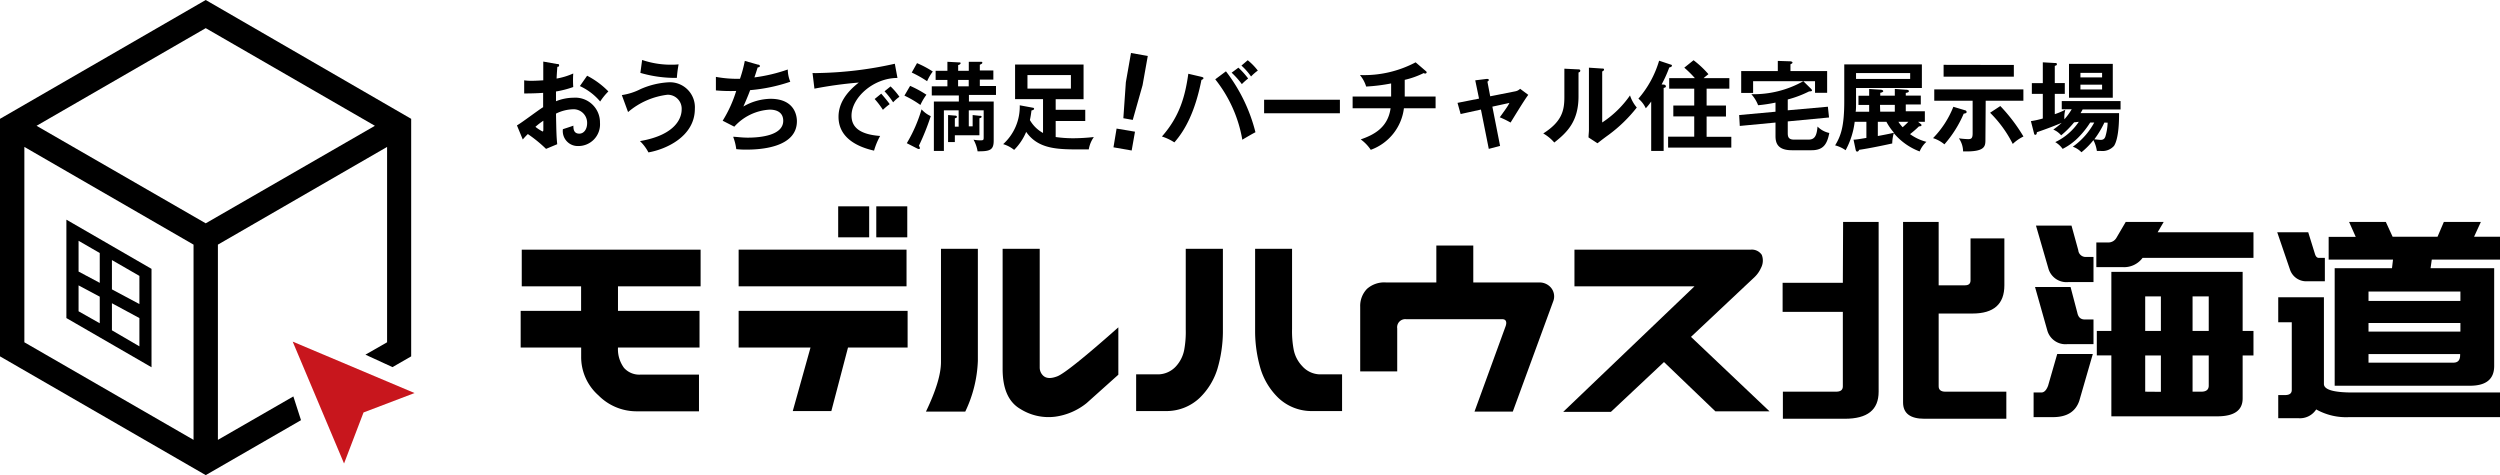 <svg xmlns="http://www.w3.org/2000/svg" viewBox="0 0 369.43 70.21"><defs><style>.cls-1{fill:#c8161d;}</style></defs><title>アセット 2</title><g id="レイヤー_2" data-name="レイヤー 2"><g id="レイヤー_1-2" data-name="レイヤー 1"><path d="M82.32,9.46c.19,0,.3,0,.3.21s-.16.18-.26.21c-.08,1-.1,1.44-.11,1.73a10.42,10.42,0,0,0,2.46-.75,14.69,14.69,0,0,0,0,2,14.74,14.74,0,0,1-2.55.66c0,.23,0,1.22,0,1.44a7.06,7.06,0,0,1,2.57-.52,3.65,3.65,0,0,1,3.93,3.7,3.2,3.2,0,0,1-3.24,3.44,2.21,2.21,0,0,1-2.24-2.49c.27-.09,1.21-.39,1.55-.52,0,.39,0,1.18.87,1.18.71,0,1.16-.69,1.16-1.54a2,2,0,0,0-2.14-2.06,6,6,0,0,0-2.46.64c.06,3,.07,3.32.18,4.52L80.69,22A19.82,19.82,0,0,0,78,19.81c-.31.3-.46.47-.75.8l-.86-2.08c.66-.36,3.28-2.35,3.87-2.69,0-.71,0-1.41,0-2.12-.91.07-2,.09-2.8.09l0-1.94a6.93,6.93,0,0,0,1.11.07c.63,0,1.49-.06,1.71-.07,0-.66,0-2,0-2.77Zm-3.2,9.28a5.64,5.64,0,0,0,1.06.69c.1,0,.11-.17.11-.31V17.84A10.19,10.19,0,0,0,79.12,18.74Zm7.64-7.55a12.19,12.19,0,0,1,3.14,2.32A8.94,8.94,0,0,0,88.69,15a8.63,8.63,0,0,0-3-2.28Z"/><path d="M91.89,14.05a8.88,8.88,0,0,0,2.78-.89,11.84,11.84,0,0,1,4.16-1,3.69,3.69,0,0,1,3.85,3.92c0,4.11-4.31,6-6.86,6.44a6.46,6.46,0,0,0-1.25-1.67c5.42-.93,6.16-3.54,6.16-4.66A2.06,2.06,0,0,0,98.63,14a11,11,0,0,0-5.82,2.56Zm3-5.19a13.13,13.13,0,0,0,4.39.7,8.89,8.89,0,0,0,1-.05,17.06,17.06,0,0,0-.26,2,18.35,18.35,0,0,1-5.39-.74Z"/><path d="M112,9.55c.19,0,.29.1.29.22s-.17.18-.33.2c-.07.23-.4,1.26-.48,1.47a24.2,24.2,0,0,0,4.93-1.17,5,5,0,0,0,.37,1.81,24.77,24.77,0,0,1-5.93,1.24c-.07.2-.33.91-1,2.42a8.25,8.25,0,0,1,4-1.14c3.68,0,3.91,2.65,3.91,3.31,0,4-5.69,4.2-7.45,4.2a13.3,13.3,0,0,1-1.51-.07,7.92,7.92,0,0,0-.46-1.83c.46,0,1.22.13,2.17.13,1.86,0,5.23-.33,5.23-2.49,0-1.18-.87-1.65-2-1.65a7.6,7.6,0,0,0-5.23,2.52l-1.72-.88a18.65,18.65,0,0,0,2-4.4,24.94,24.94,0,0,1-3-.08l0-2a17.13,17.13,0,0,0,3.56.28A19.44,19.44,0,0,0,110.06,9Z"/><path d="M132.62,11.52c-3.59,0-6.79,2.94-6.79,5.57,0,1.68,1.18,2.78,4.23,3a10.23,10.23,0,0,0-.9,2.17c-2.19-.49-5.25-1.74-5.25-5,0-1.92,1.09-3.58,3-5.06a59.93,59.93,0,0,0-6.56.9l-.28-2.31a8.46,8.46,0,0,0,.94,0,55.83,55.83,0,0,0,11.22-1.37Zm-2.4,2.32c.2.23.92,1.06,1.25,1.55a9.28,9.28,0,0,0-1,.84,12.35,12.35,0,0,0-1.22-1.6Zm1.38-1.07a9.92,9.92,0,0,1,1.31,1.53,6,6,0,0,0-.93.82,11.7,11.7,0,0,0-1.27-1.63Z"/><path d="M134.49,12.69A16,16,0,0,1,136.9,14a8,8,0,0,0-.89,1.51,15.2,15.2,0,0,0-2.36-1.38ZM134,21.16a21.55,21.55,0,0,0,2.18-5,4.13,4.13,0,0,0,1.36,1,34.82,34.82,0,0,1-1.75,4.37c.11.21.14.27.14.33s0,.16-.13.16a.56.56,0,0,1-.23-.06Zm1.51-11.83a14.66,14.66,0,0,1,2.33,1.24A6.77,6.77,0,0,0,137,12a16.72,16.72,0,0,0-2.27-1.28Zm8.22,9.34V17l1,.11c.21,0,.32,0,.32.14s-.11.16-.32.23v2.51h-3.63v1h-1V17l1,.08c.2,0,.3.06.3.19s-.1.16-.3.21v1.24h.56V16.3h-2.18v6H138V15h3.69v-.89h-4V12.76H140v-.95h-1.74V10.46H140V9.13l1.69.09c.18,0,.26,0,.26.13s-.21.23-.36.27v.84h1.57V9.13l1.76,0c.13,0,.24,0,.24.13s-.1.18-.37.31v.84h2v1.35h-2v.95h2.39v1.32h-4V15h3.66v5.8c0,1.41-.61,1.57-2.38,1.56a5.22,5.22,0,0,0-.6-1.72,5.6,5.6,0,0,0,1,.1c.47,0,.5-.05.5-.46V16.3h-2.2v2.37Zm-2.15-6.86v.95h1.57v-.95Z"/><path d="M152.64,15.92c.07,0,.17.05.17.16s-.1.17-.39.25a13.75,13.75,0,0,1-.23,1.41,5,5,0,0,0,1.94,1.91v-5H150V9.54h10.12v5.12H156v1.57h4.37v1.65H156v2.37a18.7,18.7,0,0,0,2.64.18,29.45,29.45,0,0,0,3-.18,4.42,4.42,0,0,0-.75,1.83c-.46,0-.69,0-1.18,0-3.34,0-6.27,0-8.07-2.59a8.27,8.27,0,0,1-1.78,2.66,4.75,4.75,0,0,0-1.62-.85,7.48,7.48,0,0,0,2.45-5.74Zm-.81-4.83v2h6.42v-2Z"/><path d="M167.72,19.46l-.49,2.78-2.69-.47L165,19Zm1.89-11.19-.77,4.32-1.45,5.13L166,17.47l.37-5.32.76-4.32Z"/><path d="M177.57,11.36c.17.05.27.09.27.2s-.2.22-.3.25c-.91,4.6-2.36,7.37-4,9.23a7.71,7.71,0,0,0-1.84-.87c2.65-3,3.44-6,3.9-9.27Zm3.59-.82a24.49,24.49,0,0,1,4.36,9c-.57.29-1.77,1-1.94,1.11a19.64,19.64,0,0,0-4-8.93ZM183,10a11.42,11.42,0,0,1,1.44,1.6,9.72,9.72,0,0,0-.93.83A12.11,12.11,0,0,0,182,10.74Zm1.38-1.1a9,9,0,0,1,1.49,1.53,7.1,7.1,0,0,0-1,.87,9.43,9.43,0,0,0-1.42-1.61Z"/><path d="M198,14.74v2H186.8v-2Z"/><path d="M207.58,14.27h4.56V16h-4.68a7.5,7.5,0,0,1-4.9,6.14,6,6,0,0,0-1.48-1.54c1.8-.63,4-1.65,4.41-4.6h-5.61V14.27h5.69V12.33a26.65,26.65,0,0,1-3.69.46,4.87,4.87,0,0,0-.92-1.7,16.26,16.26,0,0,0,8.23-1.88l1.55,1.33a.21.21,0,0,1,.08.15.2.2,0,0,1-.21.18.46.46,0,0,1-.23-.07,12.75,12.75,0,0,1-2.8,1Z"/><path d="M218,11.87l1.7-.21c.13,0,.3,0,.3.15s-.1.17-.2.26l.41,2.16,3.73-.74a1.33,1.33,0,0,0,.69-.37l1.21.9c-.49.59-2.25,3.51-2.62,4.09a13.7,13.7,0,0,0-1.6-.78c.15-.18.46-.63.81-1.12s.5-.75.62-1l-2.52.55,1.14,5.8L220,22l-1.16-5.81-3,.66-.46-1.65,3.18-.63Z"/><path d="M233.19,10.25c.14,0,.33,0,.33.19s-.14.23-.26.27v3.53c0,3.65-1.63,5.29-3.58,6.82a6.25,6.25,0,0,0-1.63-1.34c2.74-1.74,3.12-3.36,3.12-5.35V10.15Zm3.57-.12c.16,0,.27,0,.27.15s-.14.21-.27.28V18.1a15,15,0,0,0,4.11-4,5.34,5.34,0,0,0,1,1.79,21.28,21.28,0,0,1-4.11,4c-1.19.86-1.32,1-1.7,1.28l-1.32-.86c0-.39.06-.75.06-1.14V10Z"/><path d="M245.84,12.5c.15,0,.33.09.33.26s-.18.2-.33.23V22.3H244V15a8,8,0,0,1-.8,1,4,4,0,0,0-1.09-1.42,15.1,15.1,0,0,0,3.06-5.61l1.71.57c.1,0,.19.09.19.18s-.16.21-.4.25a18.37,18.37,0,0,1-1.13,2.51Zm9.71-.95V13.1h-3.36v2.49h2.86v1.63h-2.86v3h3.65v1.59H246.5V20.2h3.86v-3h-3.09V15.59h3.09V13.1h-3.7V11.55h3.8A15.31,15.31,0,0,0,248.89,10l1.37-1.1a14.56,14.56,0,0,1,2.2,2.06c-.12.09-.58.46-.72.59Z"/><path d="M264.18,16.3l5.93-.53.17,1.59-6.1.58v1.62c0,.52,0,1.07.92,1.07h2.16c.93,0,1.21-.62,1.32-1.93a3.4,3.4,0,0,0,1.74.95c-.33,1.68-.89,2.55-2.63,2.55h-2.91c-2.13,0-2.41-1.11-2.41-2.09v-2l-5.28.5L257,17l5.37-.49V15.16a22.13,22.13,0,0,1-2.57.39,5.21,5.21,0,0,0-1-1.63A15,15,0,0,0,266.48,12l1.14,1.12c.11.12.14.19.14.26s-.13.13-.43.13a16.17,16.17,0,0,1-3.15,1.19ZM270,10.5v3.21h-1.79V12h-9.15v1.73H257.3V10.5h5.41V9l1.84.06c.12,0,.33.07.33.18s-.1.16-.3.26v1Z"/><path d="M273.9,20.64c.31,0,.75-.07,1.9-.26V18h-1.73a11.67,11.67,0,0,1-1.34,4.2,4.77,4.77,0,0,0-1.55-.72c.85-1.4,1.35-2.79,1.35-6.52V9.52H284V13h-9.73v2.33c0,.4,0,.95-.06,1.18h2v-1h-1.58V14.15h1.58v-1l1.6.1c.34,0,.48.12.48.23s-.28.22-.44.23v.43H280v-1l1.62.12c.25,0,.46.05.46.21s-.21.22-.46.26v.4h2.22v1.31h-2.22v1h2.82V18h-1l.38.31c.05,0,.13.13.13.2s-.12.18-.38.16a14.3,14.3,0,0,1-1.32,1.15,7.18,7.18,0,0,0,2.42,1.14,3.91,3.91,0,0,0-1,1.42,9.21,9.21,0,0,1-3.82-2.71,5.79,5.79,0,0,0-.23,1.53c-.74.16-3.21.7-4.89.94-.06.16-.16.26-.29.26s-.17-.09-.22-.23Zm.37-9.84v.86h8V10.8Zm3.22,9.3c.65-.12,1.83-.34,2.39-.49A8.12,8.12,0,0,1,278.76,18h-1.27Zm.35-3.6H280v-1h-2.19ZM280.53,18a5.14,5.14,0,0,0,.63.8A11.63,11.63,0,0,0,282,18Z"/><path d="M290.39,16.3a.26.26,0,0,1,.22.24c0,.18-.13.2-.43.26a16.88,16.88,0,0,1-2.85,4.53,5,5,0,0,0-1.68-.92,13.91,13.91,0,0,0,3-4.63Zm3,4.3c0,1,0,1.87-3.3,1.77a3.46,3.46,0,0,0-.62-1.93,11.38,11.38,0,0,0,1.37.12c.46,0,.66-.12.66-.85V14.89h-5.67V13.21H299v1.68h-5.57Zm4.2-11v1.73H287.21V9.58Zm-2,6.07a25,25,0,0,1,3.42,4.5,6.16,6.16,0,0,0-1.58,1.1,17.55,17.55,0,0,0-3.35-4.61Z"/><path d="M306.49,18.08A13.46,13.46,0,0,1,304.58,20a3,3,0,0,0-1.16-.85,11.83,11.83,0,0,0,1.24-1c-1.82.77-3.44,1.31-3.67,1.39,0,.19-.05.38-.23.38s-.17-.19-.22-.34l-.43-1.68a12.76,12.76,0,0,0,1.76-.39V13.87h-1.62V12.28h1.62V9.21l1.77.1c.17,0,.31,0,.31.17s-.07.17-.31.26v2.54h1.48v1.59h-1.48v3a10,10,0,0,0,1.56-.66,4.22,4.22,0,0,0-.14,1.42,9.49,9.49,0,0,0,1.08-1.48h-1.47V14.93h8.69v1.25h-5.61c-.09.19-.16.29-.3.54h5.69c0,.83,0,3.66-.74,4.83a2.28,2.28,0,0,1-2,.75c-.19,0-.32,0-.54,0a5.26,5.26,0,0,0-.51-1.59,11.51,11.51,0,0,1-1.77,1.79,3.27,3.27,0,0,0-1.28-.82,10.38,10.38,0,0,0,3.17-3.57h-.6a12.87,12.87,0,0,1-1.62,2.07A8.75,8.75,0,0,1,304.8,22a3.62,3.62,0,0,0-1.09-1,8.66,8.66,0,0,0,3.48-3Zm5.72-3.64h-6.47v-5h6.47Zm-1.58-3v-.67h-3.2v.67Zm-3.2,1.07v.71h3.2v-.71Zm3.54,5.6a13.67,13.67,0,0,1-1.49,2.48c.17,0,.69.08.95.08s.57-.08.7-.54a7.87,7.87,0,0,0,.32-2Z"/><path d="M103.53,42.31H91.32v3.63h12.05v5.42H91.32a4.65,4.65,0,0,0,.89,3,3,3,0,0,0,2.35,1h8.73v5.42H94a7.91,7.91,0,0,1-5.56-2.35,7.55,7.55,0,0,1-2.56-5.74V51.36H76.94V45.94h8.93V42.31H77.1V36.89h26.43Z"/><rect x="109.15" y="36.89" width="24.81" height="5.42"/><polygon points="109.15 45.94 134.12 45.94 134.12 51.36 125.31 51.36 122.85 60.74 117.15 60.74 119.77 51.36 109.15 51.36 109.15 45.94"/><rect x="123.86" y="30.49" width="4.58" height="4.58"/><rect x="129.49" y="30.49" width="4.58" height="4.58"/><path d="M144.5,36.77V53.34a18.9,18.9,0,0,1-1.86,7.48h-5.81c1.48-3.08,2.22-5.51,2.22-7.32V36.77Zm9.14,0V54.35a1.66,1.66,0,0,0,.48,1.13c.46.46,1.17.5,2.14.12s4-2.79,9-7.23v7l-4.69,4.2a9.42,9.42,0,0,1-4.61,2,7.81,7.81,0,0,1-5.17-1.13q-2.62-1.51-2.63-5.88V36.77Z"/><path d="M180.71,36.77V49.1a19.81,19.81,0,0,1-.81,5.41,10.08,10.08,0,0,1-2.65,4.31,7.11,7.11,0,0,1-4.67,1.92h-4.69V55.32h3.32a3.64,3.64,0,0,0,2.55-1.17A5,5,0,0,0,175,51.66a14.69,14.69,0,0,0,.22-3V36.77Zm10.22,0V48.61a14.66,14.66,0,0,0,.23,3,4.88,4.88,0,0,0,1.27,2.49A3.59,3.59,0,0,0,195,55.32h3.32v5.42H193.6a7.13,7.13,0,0,1-4.67-1.92,10.08,10.08,0,0,1-2.65-4.31,19.81,19.81,0,0,1-.81-5.41V36.77Z"/><path d="M204.82,41.74h7.43V36.28h5.46v5.46h9.7a2.22,2.22,0,0,1,1.78.77,2,2,0,0,1,.36,1.94l-6,16.37h-5.66l4.61-12.65c.21-.65,0-1-.49-1H207.81a1.2,1.2,0,0,0-1.34,1.37v6.34H201V45.34a3.63,3.63,0,0,1,1-2.65A3.82,3.82,0,0,1,204.82,41.74Z"/><path d="M232.66,36.89h26.07a1.76,1.76,0,0,1,1.61.77,2.31,2.31,0,0,1-.12,1.94,4.22,4.22,0,0,1-.93,1.33l-9.41,8.85,11.6,11h-8l-7.59-7.28-7.84,7.36H231L250.4,42.31H232.66Z"/><path d="M272.36,32.8h5.25V57.88c0,2.7-1.66,4-5,4h-9.15v-4h7.86c.69,0,1-.27,1-.79v-11h-8.9v-4.3h8.9Zm8.86,0h5.26v9.36h3.89c.55,0,.82-.24.82-.73v-6.2h5v6.93q0,4.17-4.71,4.17h-5V57.09c0,.52.34.79,1,.79h9v4H284.37c-2.1,0-3.15-.81-3.15-2.41Z"/><path d="M304,52.31h5.26l-2,6.92c-.55,1.61-1.84,2.41-3.89,2.41h-2.86V58h1.14c.41,0,.74-.32,1-1Zm-3.28-9.9h5.25l1,3.8c.14.69.51,1,1.1,1h1.29v3.64h-3.82a2.79,2.79,0,0,1-3-2Zm.14-9.07h5.25l1,3.63a1.09,1.09,0,0,0,1.14,1h1.11v3.71h-3.68a2.78,2.78,0,0,1-3-2.06Zm13.26-.54h5.61l-.89,1.52H333v3.79H316.61a3.4,3.4,0,0,1-3,1.36h-3.83V35.83h1.72a1.37,1.37,0,0,0,1.25-.69ZM312,40.17H331.4V48.9H333v3.63H331.4v6.35q0,2.64-3.75,2.64H312v-9h-2.15V48.9H312Zm5,8.73h2.32V43.8h-2.32Zm2.32,9V52.53h-2.32v5.35ZM324,43.8v5.1h2.39V43.8Zm1.28,14.08c.74,0,1.11-.3,1.11-.89V52.53H324v5.35Z"/><path d="M336.51,34.32h4.58l1,3.22q.18.57.57.57h.89v3.45H341a2.53,2.53,0,0,1-2.61-1.74Zm.15,9.61h6.75V56.74q0,1.26,4.26,1.26h21.76v3.64h-22.3a9,9,0,0,1-4.86-1.14,2.86,2.86,0,0,1-2.61,1.3h-3V58.38h1c.67,0,1-.25,1-.76v-10h-2ZM347.13,32.8h5.43l1,2.18h6.64l.93-2.18h5.47l-1,2.18h3.86v3.38H359.35l-.18,1.27h9.4V54.08Q368.57,57,365,57H345V39.63h8.47l.15-1.27h-9.51V35h4ZM350,44.47h13.58V43.08H350ZM350,49h13.58V47.73H350Zm12.54,4.59c.69,0,1-.38,1-1.14v-.13H350v1.27Z"/><polygon class="cls-1" points="61.26 58.08 53.72 60.95 50.84 68.49 43.25 50.48 61.26 58.08"/><path d="M30.4,0,0,17.56v35.1L30.4,70.21l14.08-8.12-1.13-3.51L32.2,65V36.15l25-14.44V50.58L54,52.41l4,1.84,2.76-1.59V17.56Zm25,18.59L30.4,33,5.4,18.59l25-14.43ZM3.6,21.71l25,14.44V65L3.6,50.58Z"/><path d="M9.81,32.46V47l12.58,7.27V39.73ZM20.6,44.93l-4.06-2.17V38.43l4.06,2.34Zm-5.86-7.54V41.8l-3.13-1.67V35.58Zm-3.13,4.78,3.13,1.67v3.93L11.61,46Zm4.93,6.64v-4L20.6,47v4.18Z"/></g></g></svg>